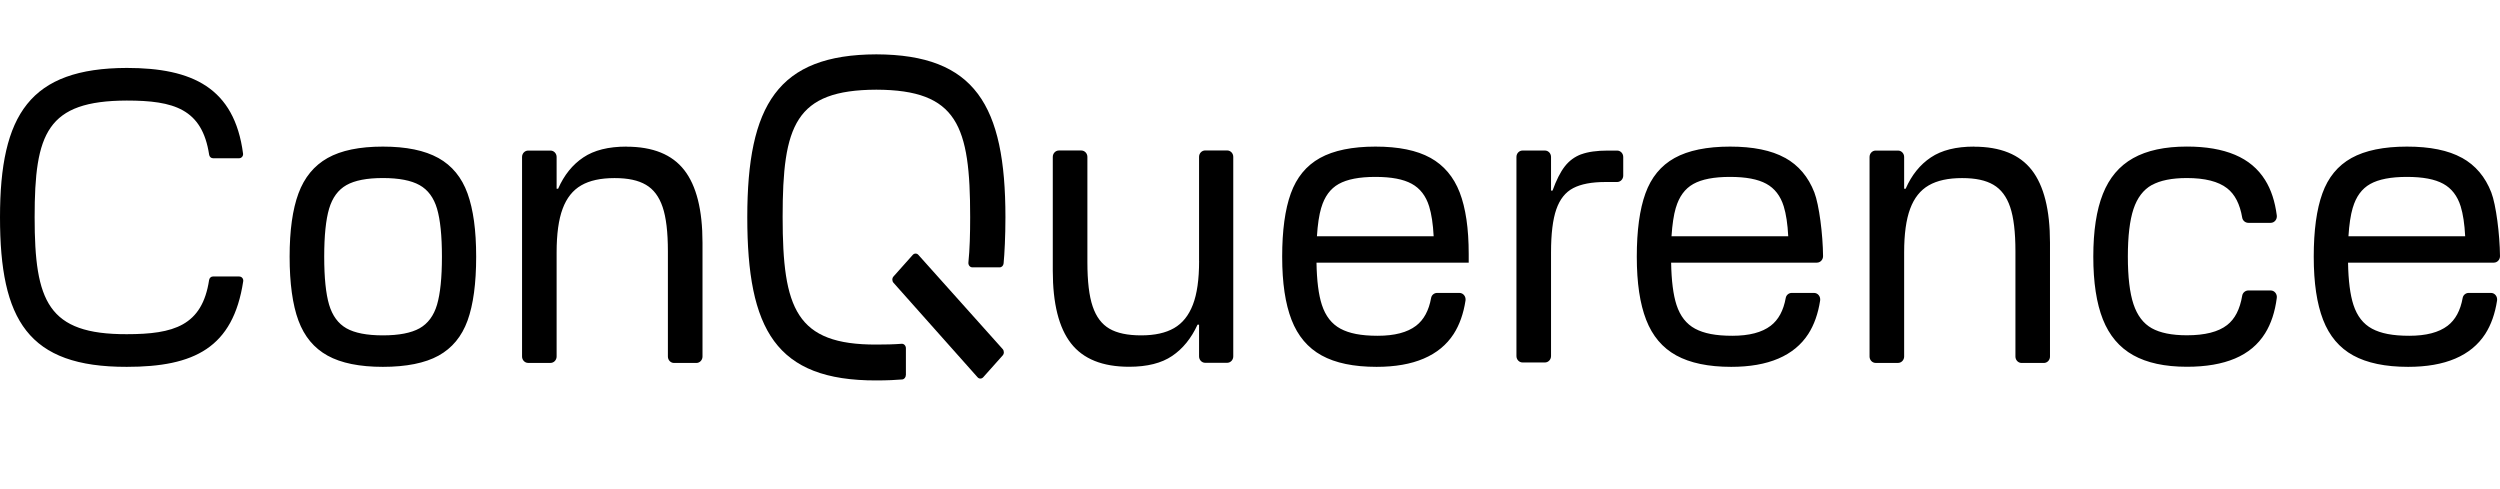 <svg width="184" height="36" viewBox="0 0 184 36" fill="none" xmlns="http://www.w3.org/2000/svg">
<path fill-rule="evenodd" clip-rule="evenodd" d="M32.264 11.629C31.256 11.069 29.898 10.79 28.18 10.79C26.463 10.79 25.109 11.069 24.112 11.629C23.118 12.189 22.401 13.059 21.967 14.236C21.532 15.412 21.316 16.965 21.316 18.896C21.316 20.828 21.532 22.432 21.967 23.599C22.401 24.767 23.114 25.625 24.112 26.175C25.109 26.726 26.467 27 28.18 27C29.895 27 31.28 26.726 32.278 26.175C33.274 25.625 33.984 24.767 34.41 23.599C34.833 22.432 35.046 20.864 35.046 18.896C35.046 16.928 34.833 15.415 34.41 14.236C33.984 13.059 33.271 12.189 32.266 11.629H32.264ZM32.166 22.426C31.927 23.236 31.495 23.816 30.88 24.163C30.261 24.508 29.361 24.683 28.18 24.683C27.001 24.683 26.107 24.508 25.497 24.163C24.887 23.816 24.464 23.236 24.222 22.426C23.983 21.616 23.862 20.44 23.862 18.893C23.862 17.346 23.983 16.173 24.222 15.36C24.461 14.551 24.887 13.97 25.497 13.624C26.107 13.278 27.001 13.104 28.18 13.104C29.361 13.104 30.261 13.278 30.88 13.624C31.498 13.97 31.927 14.551 32.166 15.36C32.404 16.17 32.526 17.35 32.526 18.893C32.526 20.437 32.404 21.613 32.166 22.426ZM46.114 10.79C44.785 10.79 43.723 11.054 42.932 11.587C42.138 12.117 41.519 12.884 41.079 13.889H40.967V11.554C40.967 11.292 40.765 11.082 40.515 11.082H38.875C38.624 11.082 38.423 11.292 38.423 11.554V26.238C38.423 26.5 38.624 26.711 38.875 26.711H40.515C40.765 26.711 40.967 26.5 40.967 26.238V18.577C40.967 17.226 41.113 16.155 41.41 15.363C41.703 14.572 42.161 13.997 42.779 13.642C43.397 13.284 44.215 13.107 45.227 13.107C46.24 13.107 46.974 13.272 47.538 13.6C48.102 13.928 48.511 14.473 48.769 15.237C49.028 15.998 49.157 17.085 49.157 18.493V26.241C49.157 26.503 49.359 26.714 49.609 26.714H51.252C51.502 26.714 51.704 26.503 51.704 26.241V17.858C51.704 15.444 51.255 13.666 50.36 12.517C49.466 11.37 48.05 10.796 46.11 10.796L46.114 10.79ZM88.254 19.213C88.254 20.564 88.102 21.635 87.796 22.426C87.492 23.218 87.031 23.792 86.413 24.148C85.795 24.505 84.989 24.683 83.99 24.683C82.992 24.683 82.215 24.52 81.651 24.19C81.087 23.861 80.678 23.317 80.42 22.552C80.16 21.791 80.032 20.705 80.032 19.297V11.548C80.032 11.286 79.83 11.076 79.58 11.076H77.937C77.687 11.076 77.485 11.286 77.485 11.548V19.931C77.485 22.345 77.931 24.124 78.828 25.273C79.724 26.422 81.148 26.994 83.104 26.994C84.433 26.994 85.489 26.729 86.272 26.196C87.054 25.667 87.679 24.899 88.139 23.894H88.251V26.229C88.251 26.491 88.453 26.702 88.703 26.702H90.317C90.568 26.702 90.768 26.491 90.768 26.229V11.545C90.768 11.283 90.568 11.073 90.317 11.073H88.703C88.453 11.073 88.251 11.283 88.251 11.545V19.207L88.254 19.213ZM105.272 11.614C104.276 11.063 102.927 10.79 101.232 10.79C99.538 10.79 98.157 11.069 97.15 11.629C96.143 12.189 95.43 13.059 95.004 14.236C94.578 15.412 94.368 16.965 94.368 18.896C94.368 20.828 94.598 22.354 95.058 23.542C95.519 24.728 96.258 25.604 97.273 26.16C98.289 26.72 99.636 27 101.313 27C102.677 27 103.837 26.799 104.785 26.392C105.735 25.986 106.469 25.384 106.987 24.584C107.421 23.909 107.712 23.088 107.862 22.119C107.904 21.827 107.697 21.559 107.416 21.559H105.77C105.557 21.559 105.367 21.713 105.33 21.93C105.162 22.857 104.794 23.539 104.222 23.976C103.577 24.469 102.633 24.713 101.4 24.713C100.165 24.713 99.305 24.538 98.661 24.193C98.016 23.846 97.559 23.263 97.291 22.441C97.049 21.701 96.916 20.663 96.894 19.33H108.097V18.691C108.097 16.82 107.876 15.309 107.433 14.162C106.99 13.017 106.27 12.165 105.275 11.614H105.272ZM97.245 15.291C97.484 14.473 97.912 13.886 98.531 13.54C99.149 13.194 100.047 13.02 101.229 13.02C102.413 13.02 103.281 13.188 103.899 13.525C104.518 13.862 104.947 14.419 105.185 15.189C105.358 15.749 105.471 16.482 105.517 17.389H96.926C96.98 16.528 97.084 15.827 97.242 15.291H97.245ZM116.383 11.352C115.894 11.536 115.489 11.834 115.167 12.249C114.844 12.664 114.545 13.257 114.266 14.03H114.156V11.551C114.156 11.289 113.955 11.079 113.705 11.079H112.062C111.811 11.079 111.61 11.289 111.61 11.551V26.205C111.61 26.468 111.811 26.678 112.062 26.678H113.705C113.955 26.678 114.156 26.468 114.156 26.205V18.574C114.156 17.205 114.286 16.149 114.545 15.405C114.804 14.662 115.218 14.141 115.79 13.844C116.363 13.546 117.145 13.396 118.144 13.396H119.019C119.269 13.396 119.47 13.185 119.47 12.924V11.554C119.47 11.292 119.269 11.082 119.019 11.082H118.337C117.525 11.082 116.875 11.175 116.386 11.355L116.383 11.352ZM131.37 11.614C130.374 11.063 129.025 10.79 127.331 10.79C125.636 10.79 124.255 11.069 123.248 11.629C122.24 12.189 121.527 13.059 121.104 14.236C120.678 15.412 120.468 16.965 120.468 18.896C120.468 20.828 120.698 22.354 121.159 23.542C121.619 24.728 122.359 25.604 123.375 26.16C124.39 26.717 125.736 27 127.414 27C128.778 27 129.937 26.799 130.887 26.392C131.836 25.986 132.569 25.384 133.087 24.584C133.521 23.909 133.812 23.088 133.962 22.119C134.005 21.827 133.798 21.559 133.516 21.559H131.87C131.658 21.559 131.468 21.713 131.43 21.93C131.264 22.857 130.895 23.539 130.323 23.976C129.678 24.469 128.735 24.713 127.5 24.713C126.265 24.713 125.405 24.538 124.761 24.193C124.114 23.846 123.659 23.263 123.391 22.441C123.15 21.701 123.018 20.663 122.995 19.33H133.723C133.977 19.33 134.177 19.116 134.177 18.851C134.164 17.262 133.89 15.08 133.536 14.162C133.093 13.017 132.374 12.165 131.379 11.614H131.37ZM123.343 15.291C123.582 14.473 124.01 13.886 124.629 13.54C125.247 13.194 126.145 13.02 127.327 13.02C128.51 13.02 129.379 13.188 129.998 13.525C130.616 13.862 131.045 14.419 131.283 15.189C131.456 15.749 131.568 16.482 131.614 17.389H123.023C123.079 16.528 123.182 15.827 123.34 15.291H123.343ZM181.192 11.614C180.197 11.063 178.847 10.79 177.152 10.79C175.458 10.79 174.077 11.069 173.07 11.629C172.063 12.189 171.349 13.059 170.927 14.236C170.501 15.412 170.291 16.965 170.291 18.896C170.291 20.828 170.521 22.354 170.981 23.542C171.442 24.728 172.181 25.604 173.196 26.16C174.212 26.717 175.559 27 177.236 27C178.6 27 179.759 26.799 180.708 26.392C181.658 25.986 182.392 25.384 182.91 24.584C183.344 23.909 183.635 23.088 183.784 22.119C183.827 21.827 183.62 21.559 183.339 21.559H181.693C181.479 21.559 181.29 21.713 181.252 21.93C181.085 22.857 180.717 23.539 180.144 23.976C179.5 24.469 178.556 24.713 177.323 24.713C176.088 24.713 175.228 24.538 174.583 24.193C173.936 23.846 173.482 23.263 173.214 22.441C172.972 21.701 172.839 20.663 172.816 19.33H183.546C183.799 19.33 184 19.116 184 18.851C183.985 17.262 183.712 15.08 183.359 14.162C182.915 13.017 182.196 12.165 181.2 11.614H181.192ZM173.165 15.291C173.403 14.473 173.832 13.886 174.451 13.54C175.07 13.194 175.967 13.02 177.15 13.02C178.332 13.02 179.201 13.188 179.82 13.525C180.438 13.862 180.866 14.419 181.106 15.189C181.279 15.749 181.391 16.482 181.437 17.389H172.846C172.9 16.528 173.004 15.827 173.162 15.291H173.165ZM145.292 10.79C143.963 10.79 142.904 11.054 142.11 11.587C141.316 12.117 140.697 12.884 140.257 13.889H140.145V11.554C140.145 11.292 139.943 11.082 139.693 11.082H138.051C137.8 11.082 137.599 11.292 137.599 11.554V26.238C137.599 26.5 137.8 26.711 138.051 26.711H139.693C139.943 26.711 140.145 26.5 140.145 26.238V18.577C140.145 17.226 140.292 16.155 140.588 15.363C140.881 14.572 141.339 13.997 141.957 13.642C142.576 13.284 143.393 13.107 144.406 13.107C145.419 13.107 146.155 13.272 146.716 13.6C147.277 13.928 147.689 14.473 147.947 15.237C148.206 15.998 148.336 17.085 148.336 18.493V26.241C148.336 26.503 148.538 26.714 148.788 26.714H150.427C150.678 26.714 150.879 26.503 150.879 26.241V17.858C150.879 15.444 150.43 13.666 149.539 12.517C148.643 11.37 147.229 10.796 145.289 10.796L145.292 10.79ZM158.368 13.624C158.987 13.278 159.85 13.104 160.955 13.104C162.283 13.104 163.271 13.354 163.915 13.856C164.49 14.302 164.858 15.023 165.026 16.017C165.063 16.242 165.259 16.401 165.48 16.401H167.123C167.4 16.401 167.609 16.143 167.572 15.857C167.439 14.825 167.155 13.955 166.711 13.248C166.193 12.418 165.457 11.8 164.496 11.394C163.536 10.988 162.356 10.787 160.955 10.787C159.332 10.787 158.011 11.073 156.999 11.641C155.983 12.21 155.241 13.089 154.772 14.275C154.3 15.46 154.067 17.001 154.067 18.89C154.067 20.78 154.302 22.32 154.772 23.506C155.244 24.692 155.986 25.571 156.999 26.139C158.015 26.708 159.332 26.994 160.955 26.994C162.356 26.994 163.538 26.792 164.496 26.386C165.455 25.98 166.193 25.363 166.711 24.532C167.152 23.825 167.439 22.956 167.572 21.924C167.609 21.638 167.4 21.378 167.123 21.378H165.48C165.261 21.378 165.063 21.538 165.026 21.764C164.858 22.761 164.49 23.479 163.915 23.924C163.271 24.427 162.283 24.677 160.955 24.677C159.847 24.677 158.987 24.502 158.368 24.157C157.75 23.81 157.303 23.22 157.025 22.39C156.749 21.559 156.61 20.392 156.61 18.887C156.61 17.383 156.749 16.215 157.025 15.384C157.301 14.554 157.75 13.967 158.368 13.618V13.624ZM17.608 20.349H15.674C15.53 20.349 15.413 20.461 15.39 20.609C14.88 23.976 12.786 24.596 9.328 24.596C3.522 24.614 2.549 22.176 2.549 15.989C2.549 9.803 3.45 7.419 9.328 7.401C12.786 7.401 14.88 8.006 15.393 11.388C15.415 11.536 15.533 11.647 15.677 11.647H17.601C17.774 11.647 17.912 11.487 17.889 11.307C17.254 6.45 14.143 5 9.333 5C2.207 5.018 0 8.422 0 15.989C0 23.557 2.057 27.018 9.333 27C14.288 27 17.156 25.604 17.901 20.699C17.93 20.519 17.792 20.352 17.616 20.352L17.608 20.349Z" fill="black"/>
<path d="M66.674 27.603V25.631C66.674 25.441 66.531 25.29 66.358 25.303C65.799 25.346 65.178 25.36 64.503 25.36C58.594 25.379 57.602 22.718 57.602 15.97C57.602 9.223 58.518 6.621 64.503 6.601C70.488 6.621 71.404 9.262 71.404 15.97C71.404 17.217 71.375 18.332 71.275 19.313C71.254 19.51 71.389 19.677 71.565 19.677H73.575C73.725 19.677 73.85 19.553 73.865 19.385C73.933 18.69 74 17.394 74 15.99C74 7.734 71.755 4.023 64.5 4C57.244 4.02 55 7.73 55 15.99C55 24.25 57.095 28.02 64.5 28C65.284 28 66.004 27.964 66.402 27.928C66.554 27.915 66.671 27.771 66.671 27.599L66.674 27.603ZM72.36 27.771L73.798 26.159C73.912 26.032 73.912 25.826 73.798 25.693L67.593 18.759C67.479 18.631 67.294 18.631 67.18 18.759L65.762 20.349C65.647 20.478 65.647 20.684 65.762 20.812L71.949 27.767C72.062 27.895 72.246 27.895 72.364 27.767L72.36 27.771Z" fill="black"/>
</svg>
